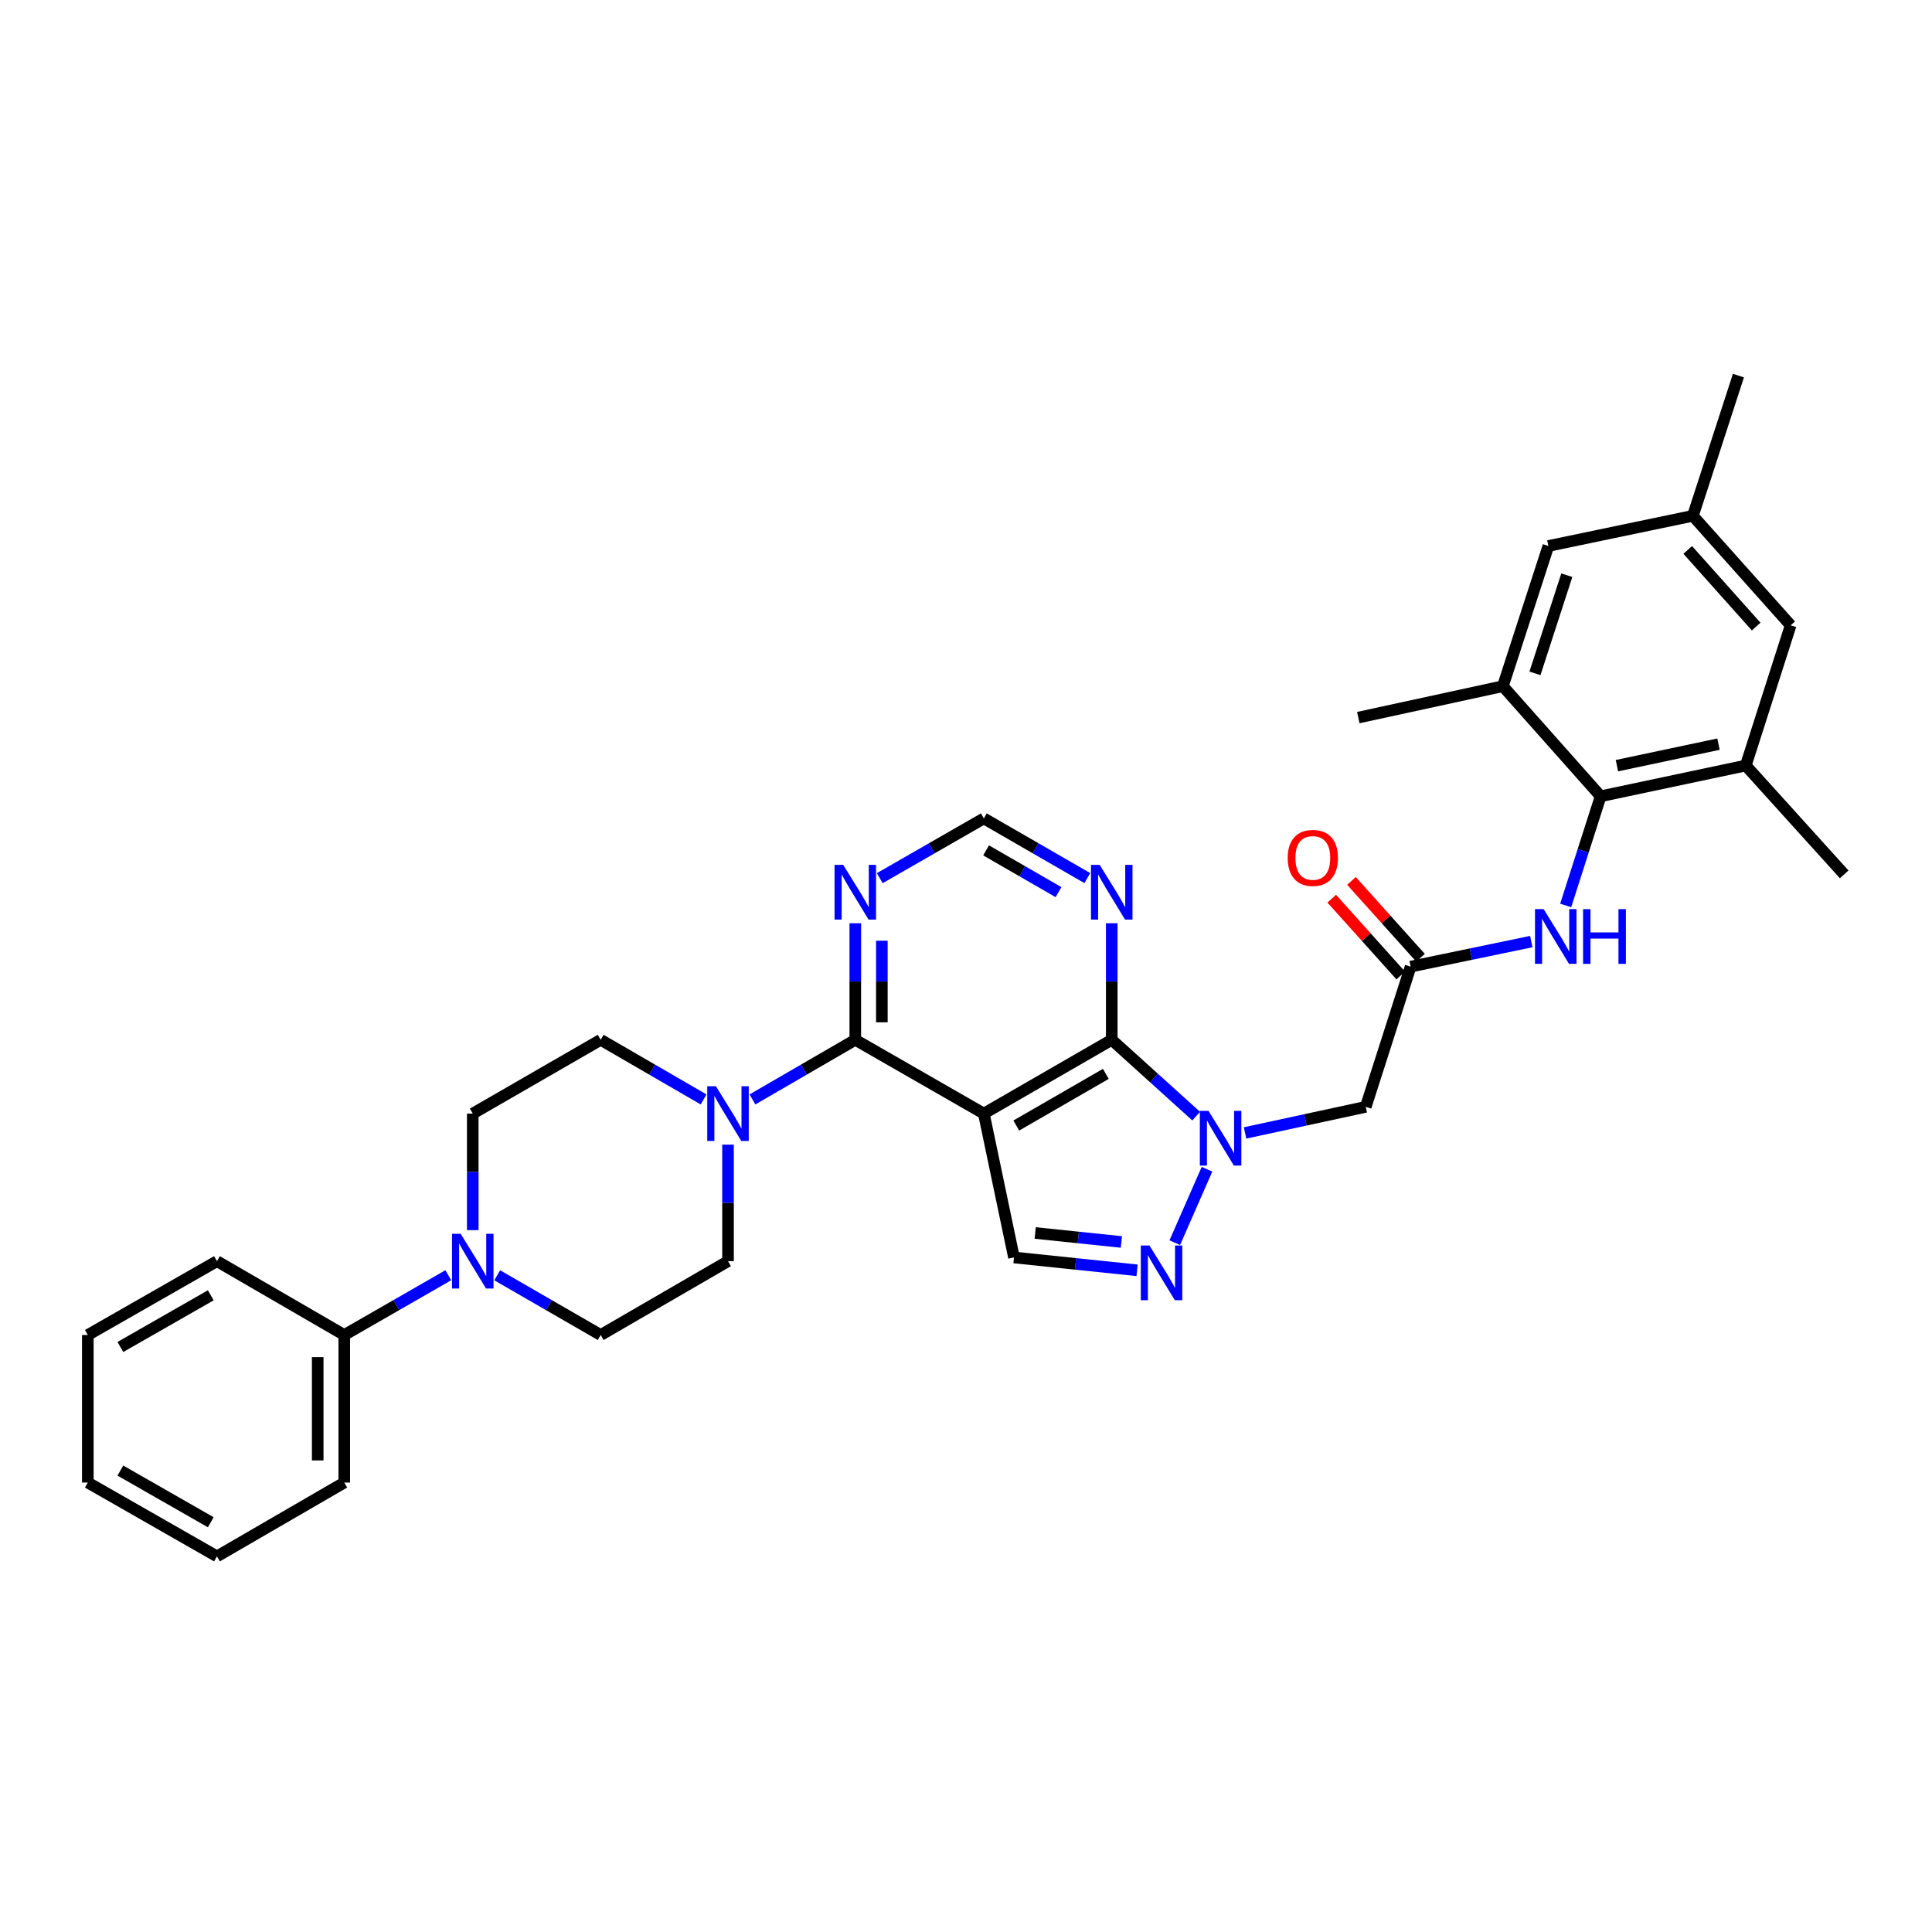 <?xml version='1.0' encoding='iso-8859-1'?>
<svg version='1.1' baseProfile='full'
              xmlns='http://www.w3.org/2000/svg'
                      xmlns:rdkit='http://www.rdkit.org/xml'
                      xmlns:xlink='http://www.w3.org/1999/xlink'
                  xml:space='preserve'
width='1000px' height='1000px' viewBox='0 0 1000 1000'>
<!-- END OF HEADER -->
<rect style='opacity:1.0;fill:#FFFFFF;stroke:none' width='1000' height='1000' x='0' y='0'> </rect>
<path class='bond-1' d='M 509.234,576.395 L 575.441,538.198' style='fill:none;fill-rule:evenodd;stroke:#000000;stroke-width:6px;stroke-linecap:butt;stroke-linejoin:miter;stroke-opacity:1' />
<path class='bond-1' d='M 526.036,582.574 L 572.38,555.836' style='fill:none;fill-rule:evenodd;stroke:#000000;stroke-width:6px;stroke-linecap:butt;stroke-linejoin:miter;stroke-opacity:1' />
<path class='bond-2' d='M 509.234,576.395 L 442.7,538.198' style='fill:none;fill-rule:evenodd;stroke:#000000;stroke-width:6px;stroke-linecap:butt;stroke-linejoin:miter;stroke-opacity:1' />
<path class='bond-4' d='M 509.234,576.395 L 524.831,650.866' style='fill:none;fill-rule:evenodd;stroke:#000000;stroke-width:6px;stroke-linecap:butt;stroke-linejoin:miter;stroke-opacity:1' />
<path class='bond-0' d='M 619.14,577.708 L 597.29,557.953' style='fill:none;fill-rule:evenodd;stroke:#0000FF;stroke-width:6px;stroke-linecap:butt;stroke-linejoin:miter;stroke-opacity:1' />
<path class='bond-0' d='M 597.29,557.953 L 575.441,538.198' style='fill:none;fill-rule:evenodd;stroke:#000000;stroke-width:6px;stroke-linecap:butt;stroke-linejoin:miter;stroke-opacity:1' />
<path class='bond-6' d='M 644.44,586.399 L 675.673,579.648' style='fill:none;fill-rule:evenodd;stroke:#0000FF;stroke-width:6px;stroke-linecap:butt;stroke-linejoin:miter;stroke-opacity:1' />
<path class='bond-6' d='M 675.673,579.648 L 706.906,572.897' style='fill:none;fill-rule:evenodd;stroke:#000000;stroke-width:6px;stroke-linecap:butt;stroke-linejoin:miter;stroke-opacity:1' />
<path class='bond-33' d='M 624.736,605.198 L 608.069,643.208' style='fill:none;fill-rule:evenodd;stroke:#0000FF;stroke-width:6px;stroke-linecap:butt;stroke-linejoin:miter;stroke-opacity:1' />
<path class='bond-10' d='M 575.441,538.198 L 575.441,508.035' style='fill:none;fill-rule:evenodd;stroke:#000000;stroke-width:6px;stroke-linecap:butt;stroke-linejoin:miter;stroke-opacity:1' />
<path class='bond-10' d='M 575.441,508.035 L 575.441,477.872' style='fill:none;fill-rule:evenodd;stroke:#0000FF;stroke-width:6px;stroke-linecap:butt;stroke-linejoin:miter;stroke-opacity:1' />
<path class='bond-5' d='M 442.7,538.198 L 416.083,553.631' style='fill:none;fill-rule:evenodd;stroke:#000000;stroke-width:6px;stroke-linecap:butt;stroke-linejoin:miter;stroke-opacity:1' />
<path class='bond-5' d='M 416.083,553.631 L 389.466,569.064' style='fill:none;fill-rule:evenodd;stroke:#0000FF;stroke-width:6px;stroke-linecap:butt;stroke-linejoin:miter;stroke-opacity:1' />
<path class='bond-11' d='M 442.7,538.198 L 442.7,508.035' style='fill:none;fill-rule:evenodd;stroke:#000000;stroke-width:6px;stroke-linecap:butt;stroke-linejoin:miter;stroke-opacity:1' />
<path class='bond-11' d='M 442.7,508.035 L 442.7,477.872' style='fill:none;fill-rule:evenodd;stroke:#0000FF;stroke-width:6px;stroke-linecap:butt;stroke-linejoin:miter;stroke-opacity:1' />
<path class='bond-11' d='M 456.448,529.149 L 456.448,508.035' style='fill:none;fill-rule:evenodd;stroke:#000000;stroke-width:6px;stroke-linecap:butt;stroke-linejoin:miter;stroke-opacity:1' />
<path class='bond-11' d='M 456.448,508.035 L 456.448,486.921' style='fill:none;fill-rule:evenodd;stroke:#0000FF;stroke-width:6px;stroke-linecap:butt;stroke-linejoin:miter;stroke-opacity:1' />
<path class='bond-3' d='M 588.559,657.512 L 556.695,654.189' style='fill:none;fill-rule:evenodd;stroke:#0000FF;stroke-width:6px;stroke-linecap:butt;stroke-linejoin:miter;stroke-opacity:1' />
<path class='bond-3' d='M 556.695,654.189 L 524.831,650.866' style='fill:none;fill-rule:evenodd;stroke:#000000;stroke-width:6px;stroke-linecap:butt;stroke-linejoin:miter;stroke-opacity:1' />
<path class='bond-3' d='M 580.426,642.841 L 558.121,640.515' style='fill:none;fill-rule:evenodd;stroke:#0000FF;stroke-width:6px;stroke-linecap:butt;stroke-linejoin:miter;stroke-opacity:1' />
<path class='bond-3' d='M 558.121,640.515 L 535.816,638.189' style='fill:none;fill-rule:evenodd;stroke:#000000;stroke-width:6px;stroke-linecap:butt;stroke-linejoin:miter;stroke-opacity:1' />
<path class='bond-18' d='M 364.178,569.066 L 337.549,553.632' style='fill:none;fill-rule:evenodd;stroke:#0000FF;stroke-width:6px;stroke-linecap:butt;stroke-linejoin:miter;stroke-opacity:1' />
<path class='bond-18' d='M 337.549,553.632 L 310.921,538.198' style='fill:none;fill-rule:evenodd;stroke:#000000;stroke-width:6px;stroke-linecap:butt;stroke-linejoin:miter;stroke-opacity:1' />
<path class='bond-19' d='M 376.822,592.465 L 376.822,622.624' style='fill:none;fill-rule:evenodd;stroke:#0000FF;stroke-width:6px;stroke-linecap:butt;stroke-linejoin:miter;stroke-opacity:1' />
<path class='bond-19' d='M 376.822,622.624 L 376.822,652.783' style='fill:none;fill-rule:evenodd;stroke:#000000;stroke-width:6px;stroke-linecap:butt;stroke-linejoin:miter;stroke-opacity:1' />
<path class='bond-9' d='M 706.906,572.897 L 730.141,500.328' style='fill:none;fill-rule:evenodd;stroke:#000000;stroke-width:6px;stroke-linecap:butt;stroke-linejoin:miter;stroke-opacity:1' />
<path class='bond-7' d='M 828.495,412.148 L 819.446,440.407' style='fill:none;fill-rule:evenodd;stroke:#000000;stroke-width:6px;stroke-linecap:butt;stroke-linejoin:miter;stroke-opacity:1' />
<path class='bond-7' d='M 819.446,440.407 L 810.397,468.666' style='fill:none;fill-rule:evenodd;stroke:#0000FF;stroke-width:6px;stroke-linecap:butt;stroke-linejoin:miter;stroke-opacity:1' />
<path class='bond-13' d='M 828.495,412.148 L 903.608,396.238' style='fill:none;fill-rule:evenodd;stroke:#000000;stroke-width:6px;stroke-linecap:butt;stroke-linejoin:miter;stroke-opacity:1' />
<path class='bond-13' d='M 836.913,396.311 L 889.492,385.174' style='fill:none;fill-rule:evenodd;stroke:#000000;stroke-width:6px;stroke-linecap:butt;stroke-linejoin:miter;stroke-opacity:1' />
<path class='bond-14' d='M 828.495,412.148 L 777.886,355.168' style='fill:none;fill-rule:evenodd;stroke:#000000;stroke-width:6px;stroke-linecap:butt;stroke-linejoin:miter;stroke-opacity:1' />
<path class='bond-8' d='M 257.351,660.084 L 284.136,675.54' style='fill:none;fill-rule:evenodd;stroke:#0000FF;stroke-width:6px;stroke-linecap:butt;stroke-linejoin:miter;stroke-opacity:1' />
<path class='bond-8' d='M 284.136,675.54 L 310.921,690.996' style='fill:none;fill-rule:evenodd;stroke:#000000;stroke-width:6px;stroke-linecap:butt;stroke-linejoin:miter;stroke-opacity:1' />
<path class='bond-22' d='M 232.042,660.056 L 205.119,675.526' style='fill:none;fill-rule:evenodd;stroke:#0000FF;stroke-width:6px;stroke-linecap:butt;stroke-linejoin:miter;stroke-opacity:1' />
<path class='bond-22' d='M 205.119,675.526 L 178.195,690.996' style='fill:none;fill-rule:evenodd;stroke:#000000;stroke-width:6px;stroke-linecap:butt;stroke-linejoin:miter;stroke-opacity:1' />
<path class='bond-35' d='M 244.7,636.713 L 244.7,606.554' style='fill:none;fill-rule:evenodd;stroke:#0000FF;stroke-width:6px;stroke-linecap:butt;stroke-linejoin:miter;stroke-opacity:1' />
<path class='bond-35' d='M 244.7,606.554 L 244.7,576.395' style='fill:none;fill-rule:evenodd;stroke:#000000;stroke-width:6px;stroke-linecap:butt;stroke-linejoin:miter;stroke-opacity:1' />
<path class='bond-12' d='M 730.141,500.328 L 761.368,493.844' style='fill:none;fill-rule:evenodd;stroke:#000000;stroke-width:6px;stroke-linecap:butt;stroke-linejoin:miter;stroke-opacity:1' />
<path class='bond-12' d='M 761.368,493.844 L 792.595,487.36' style='fill:none;fill-rule:evenodd;stroke:#0000FF;stroke-width:6px;stroke-linecap:butt;stroke-linejoin:miter;stroke-opacity:1' />
<path class='bond-23' d='M 735.255,495.735 L 717.389,475.847' style='fill:none;fill-rule:evenodd;stroke:#000000;stroke-width:6px;stroke-linecap:butt;stroke-linejoin:miter;stroke-opacity:1' />
<path class='bond-23' d='M 717.389,475.847 L 699.524,455.96' style='fill:none;fill-rule:evenodd;stroke:#FF0000;stroke-width:6px;stroke-linecap:butt;stroke-linejoin:miter;stroke-opacity:1' />
<path class='bond-23' d='M 725.027,504.922 L 707.162,485.035' style='fill:none;fill-rule:evenodd;stroke:#000000;stroke-width:6px;stroke-linecap:butt;stroke-linejoin:miter;stroke-opacity:1' />
<path class='bond-23' d='M 707.162,485.035 L 689.296,465.148' style='fill:none;fill-rule:evenodd;stroke:#FF0000;stroke-width:6px;stroke-linecap:butt;stroke-linejoin:miter;stroke-opacity:1' />
<path class='bond-34' d='M 562.79,454.503 L 536.012,439.054' style='fill:none;fill-rule:evenodd;stroke:#0000FF;stroke-width:6px;stroke-linecap:butt;stroke-linejoin:miter;stroke-opacity:1' />
<path class='bond-34' d='M 536.012,439.054 L 509.234,423.605' style='fill:none;fill-rule:evenodd;stroke:#000000;stroke-width:6px;stroke-linecap:butt;stroke-linejoin:miter;stroke-opacity:1' />
<path class='bond-34' d='M 547.886,461.777 L 529.141,450.963' style='fill:none;fill-rule:evenodd;stroke:#0000FF;stroke-width:6px;stroke-linecap:butt;stroke-linejoin:miter;stroke-opacity:1' />
<path class='bond-34' d='M 529.141,450.963 L 510.397,440.148' style='fill:none;fill-rule:evenodd;stroke:#000000;stroke-width:6px;stroke-linecap:butt;stroke-linejoin:miter;stroke-opacity:1' />
<path class='bond-15' d='M 455.358,454.535 L 482.296,439.07' style='fill:none;fill-rule:evenodd;stroke:#0000FF;stroke-width:6px;stroke-linecap:butt;stroke-linejoin:miter;stroke-opacity:1' />
<path class='bond-15' d='M 482.296,439.07 L 509.234,423.605' style='fill:none;fill-rule:evenodd;stroke:#000000;stroke-width:6px;stroke-linecap:butt;stroke-linejoin:miter;stroke-opacity:1' />
<path class='bond-16' d='M 903.608,396.238 L 926.842,323.661' style='fill:none;fill-rule:evenodd;stroke:#000000;stroke-width:6px;stroke-linecap:butt;stroke-linejoin:miter;stroke-opacity:1' />
<path class='bond-26' d='M 903.608,396.238 L 954.545,452.568' style='fill:none;fill-rule:evenodd;stroke:#000000;stroke-width:6px;stroke-linecap:butt;stroke-linejoin:miter;stroke-opacity:1' />
<path class='bond-17' d='M 777.886,355.168 L 801.434,282.599' style='fill:none;fill-rule:evenodd;stroke:#000000;stroke-width:6px;stroke-linecap:butt;stroke-linejoin:miter;stroke-opacity:1' />
<path class='bond-17' d='M 794.495,348.526 L 810.979,297.728' style='fill:none;fill-rule:evenodd;stroke:#000000;stroke-width:6px;stroke-linecap:butt;stroke-linejoin:miter;stroke-opacity:1' />
<path class='bond-25' d='M 777.886,355.168 L 703.064,371.422' style='fill:none;fill-rule:evenodd;stroke:#000000;stroke-width:6px;stroke-linecap:butt;stroke-linejoin:miter;stroke-opacity:1' />
<path class='bond-37' d='M 926.842,323.661 L 876.233,266.987' style='fill:none;fill-rule:evenodd;stroke:#000000;stroke-width:6px;stroke-linecap:butt;stroke-linejoin:miter;stroke-opacity:1' />
<path class='bond-37' d='M 908.996,324.318 L 873.57,284.646' style='fill:none;fill-rule:evenodd;stroke:#000000;stroke-width:6px;stroke-linecap:butt;stroke-linejoin:miter;stroke-opacity:1' />
<path class='bond-24' d='M 801.434,282.599 L 876.233,266.987' style='fill:none;fill-rule:evenodd;stroke:#000000;stroke-width:6px;stroke-linecap:butt;stroke-linejoin:miter;stroke-opacity:1' />
<path class='bond-21' d='M 310.921,538.198 L 244.7,576.395' style='fill:none;fill-rule:evenodd;stroke:#000000;stroke-width:6px;stroke-linecap:butt;stroke-linejoin:miter;stroke-opacity:1' />
<path class='bond-20' d='M 376.822,652.783 L 310.921,690.996' style='fill:none;fill-rule:evenodd;stroke:#000000;stroke-width:6px;stroke-linecap:butt;stroke-linejoin:miter;stroke-opacity:1' />
<path class='bond-27' d='M 178.195,690.996 L 178.195,767.368' style='fill:none;fill-rule:evenodd;stroke:#000000;stroke-width:6px;stroke-linecap:butt;stroke-linejoin:miter;stroke-opacity:1' />
<path class='bond-27' d='M 164.447,702.452 L 164.447,755.913' style='fill:none;fill-rule:evenodd;stroke:#000000;stroke-width:6px;stroke-linecap:butt;stroke-linejoin:miter;stroke-opacity:1' />
<path class='bond-28' d='M 178.195,690.996 L 112.302,652.783' style='fill:none;fill-rule:evenodd;stroke:#000000;stroke-width:6px;stroke-linecap:butt;stroke-linejoin:miter;stroke-opacity:1' />
<path class='bond-29' d='M 876.233,266.987 L 899.804,194.419' style='fill:none;fill-rule:evenodd;stroke:#000000;stroke-width:6px;stroke-linecap:butt;stroke-linejoin:miter;stroke-opacity:1' />
<path class='bond-30' d='M 178.195,767.368 L 112.302,805.581' style='fill:none;fill-rule:evenodd;stroke:#000000;stroke-width:6px;stroke-linecap:butt;stroke-linejoin:miter;stroke-opacity:1' />
<path class='bond-31' d='M 112.302,652.783 L 45.455,690.996' style='fill:none;fill-rule:evenodd;stroke:#000000;stroke-width:6px;stroke-linecap:butt;stroke-linejoin:miter;stroke-opacity:1' />
<path class='bond-31' d='M 109.098,670.451 L 62.305,697.2' style='fill:none;fill-rule:evenodd;stroke:#000000;stroke-width:6px;stroke-linecap:butt;stroke-linejoin:miter;stroke-opacity:1' />
<path class='bond-36' d='M 112.302,805.581 L 45.455,767.368' style='fill:none;fill-rule:evenodd;stroke:#000000;stroke-width:6px;stroke-linecap:butt;stroke-linejoin:miter;stroke-opacity:1' />
<path class='bond-36' d='M 109.098,787.914 L 62.305,761.165' style='fill:none;fill-rule:evenodd;stroke:#000000;stroke-width:6px;stroke-linecap:butt;stroke-linejoin:miter;stroke-opacity:1' />
<path class='bond-32' d='M 45.455,690.996 L 45.455,767.368' style='fill:none;fill-rule:evenodd;stroke:#000000;stroke-width:6px;stroke-linecap:butt;stroke-linejoin:miter;stroke-opacity:1' />
<path  class='atom-1' d='M 625.519 574.976
L 634.799 589.976
Q 635.719 591.456, 637.199 594.136
Q 638.679 596.816, 638.759 596.976
L 638.759 574.976
L 642.519 574.976
L 642.519 603.296
L 638.639 603.296
L 628.679 586.896
Q 627.519 584.976, 626.279 582.776
Q 625.079 580.576, 624.719 579.896
L 624.719 603.296
L 621.039 603.296
L 621.039 574.976
L 625.519 574.976
' fill='#0000FF'/>
<path  class='atom-4' d='M 594.959 644.672
L 604.239 659.672
Q 605.159 661.152, 606.639 663.832
Q 608.119 666.512, 608.199 666.672
L 608.199 644.672
L 611.959 644.672
L 611.959 672.992
L 608.079 672.992
L 598.119 656.592
Q 596.959 654.672, 595.719 652.472
Q 594.519 650.272, 594.159 649.592
L 594.159 672.992
L 590.479 672.992
L 590.479 644.672
L 594.959 644.672
' fill='#0000FF'/>
<path  class='atom-6' d='M 370.562 562.235
L 379.842 577.235
Q 380.762 578.715, 382.242 581.395
Q 383.722 584.075, 383.802 584.235
L 383.802 562.235
L 387.562 562.235
L 387.562 590.555
L 383.682 590.555
L 373.722 574.155
Q 372.562 572.235, 371.322 570.035
Q 370.122 567.835, 369.762 567.155
L 369.762 590.555
L 366.082 590.555
L 366.082 562.235
L 370.562 562.235
' fill='#0000FF'/>
<path  class='atom-9' d='M 238.44 638.623
L 247.72 653.623
Q 248.64 655.103, 250.12 657.783
Q 251.6 660.463, 251.68 660.623
L 251.68 638.623
L 255.44 638.623
L 255.44 666.943
L 251.56 666.943
L 241.6 650.543
Q 240.44 648.623, 239.2 646.423
Q 238 644.223, 237.64 643.543
L 237.64 666.943
L 233.96 666.943
L 233.96 638.623
L 238.44 638.623
' fill='#0000FF'/>
<path  class='atom-11' d='M 569.181 447.642
L 578.461 462.642
Q 579.381 464.122, 580.861 466.802
Q 582.341 469.482, 582.421 469.642
L 582.421 447.642
L 586.181 447.642
L 586.181 475.962
L 582.301 475.962
L 572.341 459.562
Q 571.181 457.642, 569.941 455.442
Q 568.741 453.242, 568.381 452.562
L 568.381 475.962
L 564.701 475.962
L 564.701 447.642
L 569.181 447.642
' fill='#0000FF'/>
<path  class='atom-12' d='M 436.44 447.642
L 445.72 462.642
Q 446.64 464.122, 448.12 466.802
Q 449.6 469.482, 449.68 469.642
L 449.68 447.642
L 453.44 447.642
L 453.44 475.962
L 449.56 475.962
L 439.6 459.562
Q 438.44 457.642, 437.2 455.442
Q 436 453.242, 435.64 452.562
L 435.64 475.962
L 431.96 475.962
L 431.96 447.642
L 436.44 447.642
' fill='#0000FF'/>
<path  class='atom-13' d='M 798.993 470.572
L 808.273 485.572
Q 809.193 487.052, 810.673 489.732
Q 812.153 492.412, 812.233 492.572
L 812.233 470.572
L 815.993 470.572
L 815.993 498.892
L 812.113 498.892
L 802.153 482.492
Q 800.993 480.572, 799.753 478.372
Q 798.553 476.172, 798.193 475.492
L 798.193 498.892
L 794.513 498.892
L 794.513 470.572
L 798.993 470.572
' fill='#0000FF'/>
<path  class='atom-13' d='M 819.393 470.572
L 823.233 470.572
L 823.233 482.612
L 837.713 482.612
L 837.713 470.572
L 841.553 470.572
L 841.553 498.892
L 837.713 498.892
L 837.713 485.812
L 823.233 485.812
L 823.233 498.892
L 819.393 498.892
L 819.393 470.572
' fill='#0000FF'/>
<path  class='atom-24' d='M 666.516 444.055
Q 666.516 437.255, 669.876 433.455
Q 673.236 429.655, 679.516 429.655
Q 685.796 429.655, 689.156 433.455
Q 692.516 437.255, 692.516 444.055
Q 692.516 450.935, 689.116 454.855
Q 685.716 458.735, 679.516 458.735
Q 673.276 458.735, 669.876 454.855
Q 666.516 450.975, 666.516 444.055
M 679.516 455.535
Q 683.836 455.535, 686.156 452.655
Q 688.516 449.735, 688.516 444.055
Q 688.516 438.495, 686.156 435.695
Q 683.836 432.855, 679.516 432.855
Q 675.196 432.855, 672.836 435.655
Q 670.516 438.455, 670.516 444.055
Q 670.516 449.775, 672.836 452.655
Q 675.196 455.535, 679.516 455.535
' fill='#FF0000'/>
</svg>
